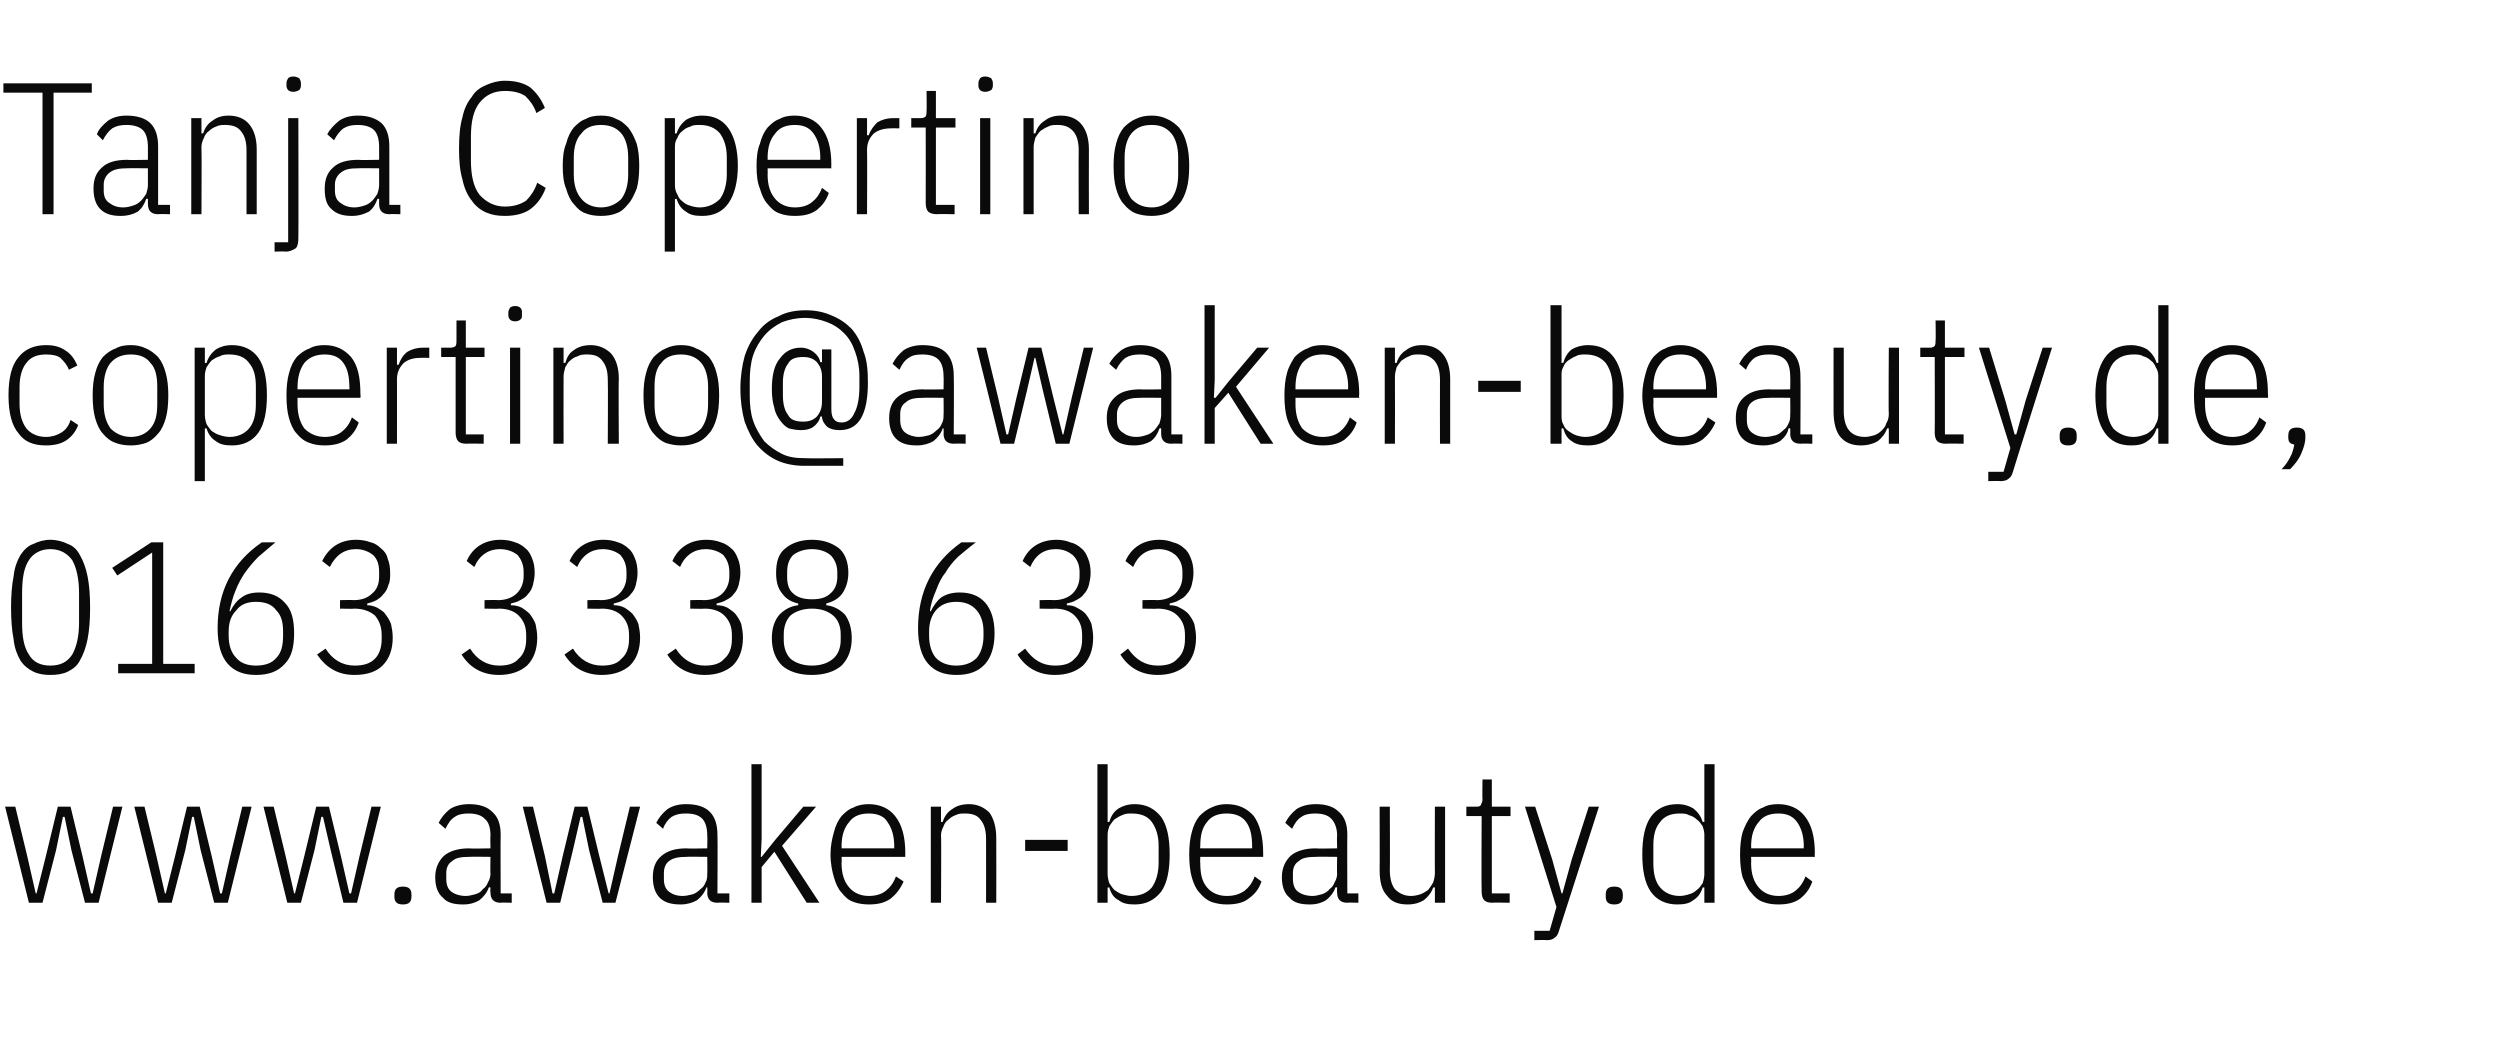 <?xml version="1.0" standalone="no"?><!DOCTYPE svg PUBLIC "-//W3C//DTD SVG 1.1//EN" "http://www.w3.org/Graphics/SVG/1.1/DTD/svg11.dtd"><svg xmlns="http://www.w3.org/2000/svg" version="1.1" width="294.1px" height="123.8px" viewBox="0 -8 294.1 123.8" style="top:-8px">  <desc>Tanja Copertino copertino@awaken beauty.de, 0163 3338 633 www.awaken beauty.de</desc>  <defs/>  <g id="Polygon330201">    <path d="M 0.6 86.9 L 1.8 86.9 L 3.2 92.7 L 4.2 97.1 L 4.3 97.1 L 5.4 92.7 L 6.8 86.9 L 8.3 86.9 L 9.7 92.7 L 10.7 97.1 L 10.9 97.1 L 11.9 92.7 L 13.3 86.9 L 14.4 86.9 L 11.6 98.2 L 10 98.2 L 8.4 92 L 7.6 88.1 L 7.4 88.1 L 6.6 92 L 5 98.2 L 3.4 98.2 L 0.6 86.9 Z M 15.8 86.9 L 17 86.9 L 18.4 92.7 L 19.4 97.1 L 19.5 97.1 L 20.6 92.7 L 22 86.9 L 23.5 86.9 L 24.9 92.7 L 25.9 97.1 L 26.1 97.1 L 27.1 92.7 L 28.5 86.9 L 29.6 86.9 L 26.8 98.2 L 25.2 98.2 L 23.6 92 L 22.8 88.1 L 22.6 88.1 L 21.8 92 L 20.2 98.2 L 18.6 98.2 L 15.8 86.9 Z M 31 86.9 L 32.2 86.9 L 33.6 92.7 L 34.6 97.1 L 34.7 97.1 L 35.8 92.7 L 37.2 86.9 L 38.7 86.9 L 40.1 92.7 L 41.1 97.1 L 41.3 97.1 L 42.3 92.7 L 43.7 86.9 L 44.8 86.9 L 42 98.2 L 40.4 98.2 L 38.9 92 L 38 88.1 L 37.8 88.1 L 37 92 L 35.4 98.2 L 33.8 98.2 L 31 86.9 Z M 48.4 97.5 C 48.4 98.1 48.1 98.4 47.4 98.4 C 46.7 98.4 46.4 98.1 46.4 97.5 C 46.4 97.5 46.4 97.2 46.4 97.2 C 46.4 96.6 46.7 96.3 47.4 96.3 C 48.1 96.3 48.4 96.6 48.4 97.2 C 48.42 97.19 48.4 97.5 48.4 97.5 C 48.4 97.5 48.42 97.48 48.4 97.5 Z M 58.9 98.2 C 58.1 98.2 57.7 97.8 57.7 97 C 57.66 96.97 57.7 96.4 57.7 96.4 C 57.7 96.4 57.49 96.36 57.5 96.4 C 57.3 97 56.9 97.5 56.4 97.9 C 55.9 98.2 55.3 98.4 54.5 98.4 C 53.4 98.4 52.6 98.2 52.1 97.6 C 51.5 97.1 51.2 96.3 51.2 95.2 C 51.2 94.1 51.6 93.3 52.2 92.7 C 52.9 92.1 53.9 91.8 55.2 91.8 C 55.22 91.85 57.7 91.8 57.7 91.8 C 57.7 91.8 57.66 90.35 57.7 90.3 C 57.7 89.4 57.5 88.7 57 88.3 C 56.6 87.9 56 87.7 55.1 87.7 C 54.5 87.7 53.9 87.8 53.5 88.1 C 53 88.4 52.7 88.9 52.4 89.5 C 52.4 89.5 51.6 88.8 51.6 88.8 C 51.9 88.2 52.3 87.7 52.9 87.2 C 53.5 86.8 54.3 86.6 55.2 86.6 C 56.4 86.6 57.3 86.9 57.9 87.5 C 58.6 88.1 58.9 89 58.9 90.2 C 58.87 90.24 58.9 97.1 58.9 97.1 L 60.2 97.1 L 60.2 98.2 C 60.2 98.2 58.87 98.16 58.9 98.2 Z M 54.8 97.4 C 55.2 97.4 55.5 97.3 55.9 97.2 C 56.3 97.1 56.6 96.9 56.8 96.6 C 57.1 96.4 57.3 96.1 57.4 95.8 C 57.6 95.5 57.7 95.1 57.7 94.8 C 57.66 94.76 57.7 92.8 57.7 92.8 C 57.7 92.8 55.2 92.77 55.2 92.8 C 54.3 92.8 53.6 92.9 53.2 93.3 C 52.7 93.6 52.5 94.1 52.5 94.7 C 52.5 94.7 52.5 95.4 52.5 95.4 C 52.5 96.1 52.7 96.6 53.1 96.9 C 53.5 97.2 54.1 97.4 54.8 97.4 Z M 61.5 86.9 L 62.7 86.9 L 64.1 92.7 L 65 97.1 L 65.2 97.1 L 66.2 92.7 L 67.6 86.9 L 69.1 86.9 L 70.5 92.7 L 71.6 97.1 L 71.7 97.1 L 72.7 92.7 L 74.1 86.9 L 75.3 86.9 L 72.4 98.2 L 70.9 98.2 L 69.3 92 L 68.5 88.1 L 68.3 88.1 L 67.4 92 L 65.9 98.2 L 64.3 98.2 L 61.5 86.9 Z M 84.4 98.2 C 83.6 98.2 83.2 97.8 83.2 97 C 83.23 96.97 83.2 96.4 83.2 96.4 C 83.2 96.4 83.05 96.36 83.1 96.4 C 82.9 97 82.5 97.5 82 97.9 C 81.5 98.2 80.8 98.4 80.1 98.4 C 79 98.4 78.2 98.2 77.6 97.6 C 77.1 97.1 76.8 96.3 76.8 95.2 C 76.8 94.1 77.1 93.3 77.8 92.7 C 78.5 92.1 79.4 91.8 80.8 91.8 C 80.78 91.85 83.2 91.8 83.2 91.8 C 83.2 91.8 83.23 90.35 83.2 90.3 C 83.2 89.4 83 88.7 82.6 88.3 C 82.2 87.9 81.6 87.7 80.7 87.7 C 80 87.7 79.5 87.8 79 88.1 C 78.6 88.4 78.2 88.9 78 89.5 C 78 89.5 77.2 88.8 77.2 88.8 C 77.5 88.2 77.9 87.7 78.5 87.2 C 79.1 86.8 79.8 86.6 80.7 86.6 C 82 86.6 82.9 86.9 83.5 87.5 C 84.1 88.1 84.4 89 84.4 90.2 C 84.44 90.24 84.4 97.1 84.4 97.1 L 85.8 97.1 L 85.8 98.2 C 85.8 98.2 84.44 98.16 84.4 98.2 Z M 80.3 97.4 C 80.7 97.4 81.1 97.3 81.5 97.2 C 81.8 97.1 82.1 96.9 82.4 96.6 C 82.7 96.4 82.9 96.1 83 95.8 C 83.2 95.5 83.2 95.1 83.2 94.8 C 83.23 94.76 83.2 92.8 83.2 92.8 C 83.2 92.8 80.76 92.77 80.8 92.8 C 79.9 92.8 79.2 92.9 78.7 93.3 C 78.3 93.6 78.1 94.1 78.1 94.7 C 78.1 94.7 78.1 95.4 78.1 95.4 C 78.1 96.1 78.3 96.6 78.7 96.9 C 79.1 97.2 79.6 97.4 80.3 97.4 Z M 88.4 81.9 L 89.6 81.9 L 89.6 90.7 L 89.5 92.8 L 89.6 92.8 L 91.2 90.8 L 94.5 86.9 L 96 86.9 L 92 91.5 L 96.4 98.2 L 94.9 98.2 L 91.1 92.2 L 89.6 94 L 89.6 98.2 L 88.4 98.2 L 88.4 81.9 Z M 102.2 98.4 C 101.6 98.4 100.9 98.3 100.4 98.1 C 99.8 97.9 99.4 97.5 99 97 C 98.6 96.6 98.3 95.9 98.1 95.2 C 97.9 94.5 97.7 93.6 97.7 92.5 C 97.7 91.5 97.9 90.6 98.1 89.9 C 98.3 89.1 98.6 88.5 99 88 C 99.4 87.6 99.8 87.2 100.4 87 C 100.9 86.7 101.6 86.6 102.2 86.6 C 103.5 86.6 104.6 87.1 105.3 88 C 106.1 89 106.5 90.4 106.5 92.4 C 106.48 92.44 106.5 92.8 106.5 92.8 L 99 92.8 C 99 92.8 99.04 93.54 99 93.5 C 99 94.8 99.3 95.7 99.9 96.4 C 100.4 97 101.2 97.4 102.2 97.4 C 103 97.4 103.7 97.2 104.2 96.8 C 104.7 96.4 105.1 95.9 105.4 95.1 C 105.4 95.1 106.3 95.7 106.3 95.7 C 105.9 96.6 105.4 97.2 104.8 97.7 C 104.1 98.2 103.3 98.4 102.2 98.4 Z M 102.2 87.7 C 101.2 87.7 100.4 88 99.9 88.7 C 99.3 89.4 99 90.3 99 91.6 C 99.04 91.56 99 91.8 99 91.8 L 105.2 91.8 C 105.2 91.8 105.18 91.56 105.2 91.6 C 105.2 90.3 104.9 89.4 104.4 88.7 C 104 88 103.2 87.7 102.2 87.7 Z M 109.5 98.2 L 109.5 86.9 L 110.7 86.9 L 110.7 88.7 C 110.7 88.7 110.92 88.66 110.9 88.7 C 111.1 88 111.5 87.5 112 87.2 C 112.5 86.8 113.2 86.6 114 86.6 C 115 86.6 115.8 87 116.4 87.6 C 116.9 88.3 117.2 89.3 117.2 90.6 C 117.22 90.64 117.2 98.2 117.2 98.2 L 116 98.2 C 116 98.2 116.01 90.69 116 90.7 C 116 89.7 115.8 89 115.4 88.5 C 115 87.9 114.4 87.7 113.5 87.7 C 113.1 87.7 112.8 87.7 112.4 87.9 C 112.1 88 111.8 88.2 111.6 88.4 C 111.3 88.6 111.1 88.9 111 89.2 C 110.8 89.6 110.7 89.9 110.7 90.3 C 110.75 90.33 110.7 98.2 110.7 98.2 L 109.5 98.2 Z M 120.6 92.1 L 120.6 90.8 L 125.6 90.8 L 125.6 92.1 L 120.6 92.1 Z M 129.1 81.9 L 130.3 81.9 L 130.3 88.7 C 130.3 88.7 130.48 88.66 130.5 88.7 C 130.7 88 131 87.5 131.6 87.1 C 132.1 86.8 132.7 86.6 133.5 86.6 C 134.8 86.6 135.8 87.1 136.6 88.1 C 137.3 89.1 137.6 90.6 137.6 92.5 C 137.6 94.4 137.3 95.9 136.6 96.9 C 135.8 97.9 134.8 98.4 133.5 98.4 C 132.7 98.4 132.1 98.3 131.6 97.9 C 131 97.6 130.7 97.1 130.5 96.4 C 130.48 96.4 130.3 96.4 130.3 96.4 L 130.3 98.2 L 129.1 98.2 L 129.1 81.9 Z M 133.1 97.4 C 134.2 97.4 135 97 135.5 96.4 C 136 95.7 136.3 94.7 136.3 93.5 C 136.3 93.5 136.3 91.5 136.3 91.5 C 136.3 90.3 136 89.4 135.5 88.7 C 135 88 134.2 87.7 133.1 87.7 C 132.7 87.7 132.4 87.7 132 87.9 C 131.7 88 131.4 88.2 131.1 88.4 C 130.9 88.6 130.7 88.9 130.5 89.2 C 130.4 89.5 130.3 89.8 130.3 90.2 C 130.3 90.2 130.3 94.8 130.3 94.8 C 130.3 95.2 130.4 95.6 130.5 95.9 C 130.7 96.2 130.9 96.5 131.1 96.7 C 131.4 96.9 131.7 97.1 132 97.2 C 132.4 97.3 132.7 97.4 133.1 97.4 Z M 144.3 98.4 C 143.7 98.4 143.1 98.3 142.5 98.1 C 142 97.9 141.5 97.5 141.1 97 C 140.7 96.6 140.4 95.9 140.2 95.2 C 140 94.5 139.9 93.6 139.9 92.5 C 139.9 91.5 140 90.6 140.2 89.9 C 140.4 89.1 140.7 88.5 141.1 88 C 141.5 87.6 142 87.2 142.5 87 C 143.1 86.7 143.7 86.6 144.3 86.6 C 145.7 86.6 146.7 87.1 147.5 88 C 148.2 89 148.6 90.4 148.6 92.4 C 148.61 92.44 148.6 92.8 148.6 92.8 L 141.2 92.8 C 141.2 92.8 141.17 93.54 141.2 93.5 C 141.2 94.8 141.4 95.7 142 96.4 C 142.5 97 143.3 97.4 144.3 97.4 C 145.2 97.4 145.8 97.2 146.4 96.8 C 146.9 96.4 147.3 95.9 147.6 95.1 C 147.6 95.1 148.4 95.7 148.4 95.7 C 148.1 96.6 147.6 97.2 146.9 97.7 C 146.3 98.2 145.4 98.4 144.3 98.4 Z M 144.3 87.7 C 143.3 87.7 142.5 88 142 88.7 C 141.4 89.4 141.2 90.3 141.2 91.6 C 141.17 91.56 141.2 91.8 141.2 91.8 L 147.3 91.8 C 147.3 91.8 147.31 91.56 147.3 91.6 C 147.3 90.3 147.1 89.4 146.6 88.7 C 146.1 88 145.3 87.7 144.3 87.7 Z M 158.5 98.2 C 157.7 98.2 157.3 97.8 157.3 97 C 157.26 96.97 157.3 96.4 157.3 96.4 C 157.3 96.4 157.08 96.36 157.1 96.4 C 156.9 97 156.5 97.5 156 97.9 C 155.5 98.2 154.9 98.4 154.1 98.4 C 153 98.4 152.2 98.2 151.7 97.6 C 151.1 97.1 150.8 96.3 150.8 95.2 C 150.8 94.1 151.2 93.3 151.8 92.7 C 152.5 92.1 153.5 91.8 154.8 91.8 C 154.81 91.85 157.3 91.8 157.3 91.8 C 157.3 91.8 157.26 90.35 157.3 90.3 C 157.3 89.4 157 88.7 156.6 88.3 C 156.2 87.9 155.6 87.7 154.7 87.7 C 154.1 87.7 153.5 87.8 153.1 88.1 C 152.6 88.4 152.3 88.9 152 89.5 C 152 89.5 151.2 88.8 151.2 88.8 C 151.5 88.2 151.9 87.7 152.5 87.2 C 153.1 86.8 153.9 86.6 154.8 86.6 C 156 86.6 156.9 86.9 157.5 87.5 C 158.2 88.1 158.5 89 158.5 90.2 C 158.47 90.24 158.5 97.1 158.5 97.1 L 159.8 97.1 L 159.8 98.2 C 159.8 98.2 158.47 98.16 158.5 98.2 Z M 154.4 97.4 C 154.8 97.4 155.1 97.3 155.5 97.2 C 155.8 97.1 156.2 96.9 156.4 96.6 C 156.7 96.4 156.9 96.1 157 95.8 C 157.2 95.5 157.3 95.1 157.3 94.8 C 157.26 94.76 157.3 92.8 157.3 92.8 C 157.3 92.8 154.79 92.77 154.8 92.8 C 153.9 92.8 153.2 92.9 152.8 93.3 C 152.3 93.6 152.1 94.1 152.1 94.7 C 152.1 94.7 152.1 95.4 152.1 95.4 C 152.1 96.1 152.3 96.6 152.7 96.9 C 153.1 97.2 153.7 97.4 154.4 97.4 Z M 168.8 96.4 C 168.8 96.4 168.61 96.4 168.6 96.4 C 168.4 97 168 97.5 167.5 97.9 C 167 98.2 166.4 98.4 165.6 98.4 C 164.5 98.4 163.7 98.1 163.2 97.4 C 162.6 96.8 162.3 95.8 162.3 94.4 C 162.32 94.42 162.3 86.9 162.3 86.9 L 163.5 86.9 C 163.5 86.9 163.53 94.37 163.5 94.4 C 163.5 95.3 163.7 96.1 164.1 96.6 C 164.6 97.1 165.2 97.4 166 97.4 C 166.4 97.4 166.8 97.3 167.1 97.2 C 167.4 97.1 167.7 96.9 168 96.7 C 168.2 96.4 168.4 96.2 168.6 95.8 C 168.7 95.5 168.8 95.1 168.8 94.7 C 168.78 94.72 168.8 86.9 168.8 86.9 L 170 86.9 L 170 98.2 L 168.8 98.2 L 168.8 96.4 Z M 175.6 98.2 C 175.1 98.2 174.8 98.1 174.6 97.9 C 174.4 97.7 174.3 97.3 174.3 96.9 C 174.26 96.88 174.3 88 174.3 88 L 172.5 88 L 172.5 86.9 C 172.5 86.9 173.69 86.9 173.7 86.9 C 174 86.9 174.2 86.8 174.2 86.7 C 174.3 86.5 174.4 86.3 174.4 86.1 C 174.37 86.06 174.4 83.7 174.4 83.7 L 175.5 83.7 L 175.5 86.9 L 177.7 86.9 L 177.7 88 L 175.5 88 L 175.5 97.1 L 177.6 97.1 L 177.6 98.2 C 177.6 98.2 175.56 98.16 175.6 98.2 Z M 186.9 86.9 L 188.1 86.9 C 188.1 86.9 183.41 101.48 183.4 101.5 C 183.3 101.9 183.1 102.2 182.9 102.3 C 182.7 102.5 182.4 102.6 182 102.6 C 181.96 102.56 180.5 102.6 180.5 102.6 L 180.5 101.5 L 182.3 101.5 L 183.1 98.7 L 179.4 86.9 L 180.6 86.9 L 182.6 93.1 L 183.7 97.1 L 183.8 97.1 L 184.9 93.1 L 186.9 86.9 Z M 190.9 97.5 C 190.9 98.1 190.6 98.4 189.9 98.4 C 189.2 98.4 188.9 98.1 188.9 97.5 C 188.9 97.5 188.9 97.2 188.9 97.2 C 188.9 96.6 189.2 96.3 189.9 96.3 C 190.6 96.3 190.9 96.6 190.9 97.2 C 190.94 97.19 190.9 97.5 190.9 97.5 C 190.9 97.5 190.94 97.48 190.9 97.5 Z M 200.5 96.4 C 200.5 96.4 200.29 96.4 200.3 96.4 C 200.1 97.1 199.7 97.6 199.2 97.9 C 198.7 98.3 198.1 98.4 197.3 98.4 C 196 98.4 194.9 97.9 194.2 96.9 C 193.5 95.9 193.2 94.4 193.2 92.5 C 193.2 90.6 193.5 89.1 194.2 88.1 C 194.9 87.1 196 86.6 197.3 86.6 C 198.1 86.6 198.7 86.8 199.2 87.1 C 199.7 87.5 200.1 88 200.3 88.7 C 200.29 88.66 200.5 88.7 200.5 88.7 L 200.5 81.9 L 201.7 81.9 L 201.7 98.2 L 200.5 98.2 L 200.5 96.4 Z M 197.6 97.4 C 198 97.4 198.4 97.3 198.7 97.2 C 199.1 97.1 199.4 96.9 199.6 96.7 C 199.9 96.5 200.1 96.2 200.3 95.9 C 200.4 95.6 200.5 95.2 200.5 94.8 C 200.5 94.8 200.5 90.2 200.5 90.2 C 200.5 89.8 200.4 89.5 200.3 89.2 C 200.1 88.9 199.9 88.6 199.6 88.4 C 199.4 88.2 199.1 88 198.7 87.9 C 198.4 87.7 198 87.7 197.6 87.7 C 196.6 87.7 195.8 88 195.3 88.7 C 194.7 89.4 194.5 90.3 194.5 91.5 C 194.5 91.5 194.5 93.5 194.5 93.5 C 194.5 94.7 194.7 95.7 195.3 96.4 C 195.8 97 196.6 97.4 197.6 97.4 Z M 209.2 98.4 C 208.5 98.4 207.9 98.3 207.4 98.1 C 206.8 97.9 206.4 97.5 206 97 C 205.6 96.6 205.3 95.9 205 95.2 C 204.8 94.5 204.7 93.6 204.7 92.5 C 204.7 91.5 204.8 90.6 205 89.9 C 205.3 89.1 205.6 88.5 206 88 C 206.4 87.6 206.8 87.2 207.4 87 C 207.9 86.7 208.5 86.6 209.2 86.6 C 210.5 86.6 211.6 87.1 212.3 88 C 213.1 89 213.5 90.4 213.5 92.4 C 213.46 92.44 213.5 92.8 213.5 92.8 L 206 92.8 C 206 92.8 206.03 93.54 206 93.5 C 206 94.8 206.3 95.7 206.9 96.4 C 207.4 97 208.2 97.4 209.2 97.4 C 210 97.4 210.7 97.2 211.2 96.8 C 211.7 96.4 212.1 95.9 212.4 95.1 C 212.4 95.1 213.2 95.7 213.2 95.7 C 212.9 96.6 212.4 97.2 211.8 97.7 C 211.1 98.2 210.3 98.4 209.2 98.4 Z M 209.2 87.7 C 208.2 87.7 207.4 88 206.9 88.7 C 206.3 89.4 206 90.3 206 91.6 C 206.03 91.56 206 91.8 206 91.8 L 212.2 91.8 C 212.2 91.8 212.17 91.56 212.2 91.6 C 212.2 90.3 211.9 89.4 211.4 88.7 C 210.9 88 210.2 87.7 209.2 87.7 Z " stroke="none" fill="#0a0a0a"/>  </g>  <g id="Polygon330200">    <path d="M 5.9 71.4 C 5.2 71.4 4.5 71.3 3.9 71 C 3.3 70.7 2.8 70.3 2.4 69.7 C 2 69 1.7 68.2 1.6 67.2 C 1.4 66.2 1.3 64.9 1.3 63.5 C 1.3 62 1.4 60.8 1.6 59.8 C 1.7 58.8 2 58 2.4 57.3 C 2.8 56.7 3.3 56.2 3.9 56 C 4.5 55.7 5.2 55.5 5.9 55.5 C 6.7 55.5 7.4 55.7 8 56 C 8.6 56.2 9.1 56.7 9.4 57.3 C 9.8 58 10.1 58.8 10.3 59.8 C 10.5 60.8 10.6 62 10.6 63.5 C 10.6 64.9 10.5 66.2 10.3 67.2 C 10.1 68.2 9.8 69 9.4 69.7 C 9.1 70.3 8.6 70.7 8 71 C 7.4 71.3 6.7 71.4 5.9 71.4 Z M 5.9 70.3 C 7.1 70.3 7.9 69.9 8.5 69 C 9 68.1 9.3 66.9 9.3 65.2 C 9.3 65.2 9.3 61.8 9.3 61.8 C 9.3 60.1 9 58.8 8.5 57.9 C 7.9 57.1 7.1 56.6 5.9 56.6 C 4.8 56.6 3.9 57.1 3.4 57.9 C 2.8 58.8 2.6 60.1 2.6 61.8 C 2.6 61.8 2.6 65.2 2.6 65.2 C 2.6 66.9 2.8 68.1 3.4 69 C 3.9 69.9 4.8 70.3 5.9 70.3 Z M 13.9 71.2 L 13.9 70.1 L 17.9 70.1 L 17.9 57 L 13.8 59.7 L 13.2 58.8 L 17.8 55.8 L 19.2 55.8 L 19.2 70.1 L 22.9 70.1 L 22.9 71.2 L 13.9 71.2 Z M 30.1 71.4 C 28.7 71.4 27.6 71 26.8 70.1 C 26 69.2 25.6 67.8 25.6 65.9 C 25.6 61.6 27.3 58.2 30.8 55.8 C 30.8 55.8 32.4 55.8 32.4 55.8 C 31.7 56.4 31 57 30.4 57.5 C 29.8 58.1 29.3 58.7 28.8 59.4 C 28.4 60 28 60.7 27.7 61.5 C 27.4 62.2 27.2 63 27 63.9 C 27 63.9 27.1 63.9 27.1 63.9 C 27.4 63.3 27.8 62.7 28.4 62.3 C 28.9 61.9 29.6 61.7 30.5 61.7 C 31.8 61.7 32.8 62.1 33.5 62.9 C 34.3 63.7 34.6 64.9 34.6 66.5 C 34.6 68.1 34.3 69.3 33.5 70.1 C 32.7 71 31.6 71.4 30.1 71.4 Z M 30.1 70.3 C 31.2 70.3 32 70 32.5 69.4 C 33.1 68.8 33.3 67.9 33.3 66.8 C 33.3 66.8 33.3 66.3 33.3 66.3 C 33.3 65.2 33.1 64.4 32.5 63.8 C 32 63.1 31.2 62.8 30.1 62.8 C 29.1 62.8 28.3 63.1 27.8 63.8 C 27.2 64.4 26.9 65.2 26.9 66.3 C 26.9 66.3 26.9 66.8 26.9 66.8 C 26.9 67.9 27.2 68.8 27.8 69.4 C 28.3 70 29.1 70.3 30.1 70.3 Z M 41.6 62.6 C 42.6 62.6 43.3 62.3 43.8 61.8 C 44.4 61.3 44.6 60.6 44.6 59.8 C 44.6 59.8 44.6 59.3 44.6 59.3 C 44.6 58.4 44.4 57.8 43.9 57.3 C 43.4 56.9 42.7 56.6 41.9 56.6 C 40.5 56.6 39.5 57.3 38.8 58.7 C 38.8 58.7 37.9 58 37.9 58 C 38.7 56.4 40 55.5 41.9 55.5 C 42.5 55.5 43.1 55.6 43.6 55.8 C 44.1 55.9 44.5 56.2 44.8 56.5 C 45.2 56.8 45.5 57.2 45.6 57.7 C 45.8 58.2 45.9 58.7 45.9 59.4 C 45.9 59.9 45.9 60.4 45.7 60.8 C 45.6 61.2 45.4 61.6 45.1 61.9 C 44.9 62.2 44.6 62.4 44.3 62.6 C 43.9 62.8 43.6 62.9 43.2 63 C 43.2 63 43.2 63.2 43.2 63.2 C 43.6 63.2 44 63.3 44.4 63.5 C 44.7 63.7 45.1 63.9 45.3 64.2 C 45.6 64.6 45.8 64.9 46 65.4 C 46.1 65.9 46.2 66.4 46.2 67 C 46.2 68.4 45.8 69.5 45 70.3 C 44.3 71 43.2 71.4 41.7 71.4 C 39.8 71.4 38.4 70.6 37.3 69 C 37.3 69 38.3 68.3 38.3 68.3 C 39.1 69.6 40.3 70.3 41.7 70.3 C 42.7 70.3 43.5 70.1 44.1 69.5 C 44.6 69 44.9 68.2 44.9 67.2 C 44.9 67.2 44.9 66.7 44.9 66.7 C 44.9 65.7 44.6 65 44.1 64.4 C 43.5 63.9 42.7 63.6 41.7 63.6 C 41.71 63.64 40 63.6 40 63.6 L 40 62.6 C 40 62.6 41.6 62.56 41.6 62.6 Z M 58.6 62.6 C 59.5 62.6 60.3 62.3 60.8 61.8 C 61.3 61.3 61.6 60.6 61.6 59.8 C 61.6 59.8 61.6 59.3 61.6 59.3 C 61.6 58.4 61.3 57.8 60.9 57.3 C 60.4 56.9 59.7 56.6 58.8 56.6 C 57.5 56.6 56.4 57.3 55.8 58.7 C 55.8 58.7 54.9 58 54.9 58 C 55.6 56.4 57 55.5 58.9 55.5 C 59.5 55.5 60.1 55.6 60.6 55.8 C 61 55.9 61.5 56.2 61.8 56.5 C 62.2 56.8 62.4 57.2 62.6 57.7 C 62.8 58.2 62.9 58.7 62.9 59.4 C 62.9 59.9 62.8 60.4 62.7 60.8 C 62.6 61.2 62.4 61.6 62.1 61.9 C 61.9 62.2 61.6 62.4 61.2 62.6 C 60.9 62.8 60.5 62.9 60.1 63 C 60.1 63 60.1 63.2 60.1 63.2 C 60.6 63.2 61 63.3 61.4 63.5 C 61.7 63.7 62 63.9 62.3 64.2 C 62.6 64.6 62.8 64.9 63 65.4 C 63.1 65.9 63.2 66.4 63.2 67 C 63.2 68.4 62.8 69.5 62 70.3 C 61.2 71 60.1 71.4 58.7 71.4 C 56.8 71.4 55.3 70.6 54.3 69 C 54.3 69 55.3 68.3 55.3 68.3 C 56.1 69.6 57.3 70.3 58.7 70.3 C 59.7 70.3 60.5 70.1 61 69.5 C 61.6 69 61.9 68.2 61.9 67.2 C 61.9 67.2 61.9 66.7 61.9 66.7 C 61.9 65.7 61.6 65 61 64.4 C 60.5 63.9 59.7 63.6 58.7 63.6 C 58.7 63.64 57 63.6 57 63.6 L 57 62.6 C 57 62.6 58.59 62.56 58.6 62.6 Z M 70.7 62.6 C 71.6 62.6 72.4 62.3 72.9 61.8 C 73.4 61.3 73.7 60.6 73.7 59.8 C 73.7 59.8 73.7 59.3 73.7 59.3 C 73.7 58.4 73.4 57.8 73 57.3 C 72.5 56.9 71.8 56.6 70.9 56.6 C 69.6 56.6 68.5 57.3 67.9 58.7 C 67.9 58.7 67 58 67 58 C 67.7 56.4 69.1 55.5 71 55.5 C 71.6 55.5 72.2 55.6 72.7 55.8 C 73.1 55.9 73.6 56.2 73.9 56.5 C 74.3 56.8 74.5 57.2 74.7 57.7 C 74.9 58.2 75 58.7 75 59.4 C 75 59.9 74.9 60.4 74.8 60.8 C 74.7 61.2 74.5 61.6 74.2 61.9 C 74 62.2 73.7 62.4 73.3 62.6 C 73 62.8 72.6 62.9 72.2 63 C 72.2 63 72.2 63.2 72.2 63.2 C 72.7 63.2 73.1 63.3 73.5 63.5 C 73.8 63.7 74.1 63.9 74.4 64.2 C 74.7 64.6 74.9 64.9 75.1 65.4 C 75.2 65.9 75.3 66.4 75.3 67 C 75.3 68.4 74.9 69.5 74.1 70.3 C 73.3 71 72.2 71.4 70.8 71.4 C 68.9 71.4 67.4 70.6 66.4 69 C 66.4 69 67.4 68.3 67.4 68.3 C 68.2 69.6 69.4 70.3 70.8 70.3 C 71.8 70.3 72.6 70.1 73.1 69.5 C 73.7 69 74 68.2 74 67.2 C 74 67.2 74 66.7 74 66.7 C 74 65.7 73.7 65 73.1 64.4 C 72.6 63.9 71.8 63.6 70.8 63.6 C 70.8 63.64 69.1 63.6 69.1 63.6 L 69.1 62.6 C 69.1 62.6 70.69 62.56 70.7 62.6 Z M 82.8 62.6 C 83.7 62.6 84.5 62.3 85 61.8 C 85.5 61.3 85.8 60.6 85.8 59.8 C 85.8 59.8 85.8 59.3 85.8 59.3 C 85.8 58.4 85.5 57.8 85.1 57.3 C 84.6 56.9 83.9 56.6 83 56.6 C 81.7 56.6 80.6 57.3 80 58.7 C 80 58.7 79.1 58 79.1 58 C 79.8 56.4 81.2 55.5 83.1 55.5 C 83.7 55.5 84.3 55.6 84.8 55.8 C 85.2 55.9 85.7 56.2 86 56.5 C 86.4 56.8 86.6 57.2 86.8 57.7 C 87 58.2 87.1 58.7 87.1 59.4 C 87.1 59.9 87 60.4 86.9 60.8 C 86.8 61.2 86.6 61.6 86.3 61.9 C 86.1 62.2 85.8 62.4 85.4 62.6 C 85.1 62.8 84.7 62.9 84.3 63 C 84.3 63 84.3 63.2 84.3 63.2 C 84.8 63.2 85.2 63.3 85.6 63.5 C 85.9 63.7 86.2 63.9 86.5 64.2 C 86.8 64.6 87 64.9 87.2 65.4 C 87.3 65.9 87.4 66.4 87.4 67 C 87.4 68.4 87 69.5 86.2 70.3 C 85.4 71 84.3 71.4 82.9 71.4 C 81 71.4 79.5 70.6 78.5 69 C 78.5 69 79.5 68.3 79.5 68.3 C 80.3 69.6 81.5 70.3 82.9 70.3 C 83.9 70.3 84.7 70.1 85.2 69.5 C 85.8 69 86.1 68.2 86.1 67.2 C 86.1 67.2 86.1 66.7 86.1 66.7 C 86.1 65.7 85.8 65 85.2 64.4 C 84.7 63.9 83.9 63.6 82.9 63.6 C 82.89 63.64 81.2 63.6 81.2 63.6 L 81.2 62.6 C 81.2 62.6 82.78 62.56 82.8 62.6 Z M 95.5 71.4 C 94 71.4 92.8 71 92 70.3 C 91.2 69.5 90.8 68.4 90.8 67.1 C 90.8 65.9 91.1 65 91.7 64.3 C 92.3 63.7 93 63.3 93.9 63.2 C 93.9 63.2 93.9 63 93.9 63 C 93.1 62.8 92.5 62.5 92 61.8 C 91.5 61.2 91.3 60.4 91.3 59.4 C 91.3 58.1 91.6 57.1 92.4 56.5 C 93.1 55.9 94.2 55.5 95.5 55.5 C 96.9 55.5 97.9 55.9 98.7 56.5 C 99.4 57.1 99.8 58.1 99.8 59.4 C 99.8 60.4 99.5 61.2 99.1 61.8 C 98.6 62.5 97.9 62.8 97.2 63 C 97.2 63 97.2 63.2 97.2 63.2 C 98.1 63.3 98.8 63.7 99.4 64.3 C 99.9 65 100.2 65.9 100.2 67.1 C 100.2 68.4 99.8 69.5 99 70.3 C 98.2 71 97 71.4 95.5 71.4 Z M 95.5 70.3 C 96.6 70.3 97.4 70 98 69.5 C 98.6 69 98.9 68.2 98.9 67.3 C 98.9 67.3 98.9 66.6 98.9 66.6 C 98.9 65.7 98.6 64.9 98 64.4 C 97.4 63.9 96.6 63.6 95.5 63.6 C 94.5 63.6 93.6 63.9 93 64.4 C 92.5 64.9 92.2 65.7 92.2 66.6 C 92.2 66.6 92.2 67.3 92.2 67.3 C 92.2 68.2 92.5 69 93 69.5 C 93.6 70 94.5 70.3 95.5 70.3 Z M 95.5 62.5 C 96.5 62.5 97.2 62.3 97.7 61.8 C 98.2 61.4 98.5 60.7 98.5 59.9 C 98.5 59.9 98.5 59.3 98.5 59.3 C 98.5 58.5 98.2 57.8 97.7 57.3 C 97.2 56.9 96.5 56.6 95.5 56.6 C 94.6 56.6 93.8 56.9 93.3 57.3 C 92.8 57.8 92.6 58.5 92.6 59.3 C 92.6 59.3 92.6 59.9 92.6 59.9 C 92.6 60.7 92.8 61.4 93.3 61.8 C 93.8 62.3 94.6 62.5 95.5 62.5 Z M 112.5 71.4 C 111.1 71.4 110 71 109.2 70.1 C 108.4 69.2 108 67.8 108 65.9 C 108 61.6 109.7 58.2 113.1 55.8 C 113.1 55.8 114.8 55.8 114.8 55.8 C 114 56.4 113.3 57 112.7 57.5 C 112.1 58.1 111.6 58.7 111.2 59.4 C 110.7 60 110.4 60.7 110.1 61.5 C 109.8 62.2 109.5 63 109.4 63.9 C 109.4 63.9 109.5 63.9 109.5 63.9 C 109.8 63.3 110.2 62.7 110.7 62.3 C 111.3 61.9 112 61.7 112.9 61.7 C 114.2 61.7 115.2 62.1 115.9 62.9 C 116.6 63.7 117 64.9 117 66.5 C 117 68.1 116.6 69.3 115.9 70.1 C 115.1 71 114 71.4 112.5 71.4 Z M 112.5 70.3 C 113.5 70.3 114.3 70 114.9 69.4 C 115.4 68.8 115.7 67.9 115.7 66.8 C 115.7 66.8 115.7 66.3 115.7 66.3 C 115.7 65.2 115.4 64.4 114.9 63.8 C 114.3 63.1 113.5 62.8 112.5 62.8 C 111.5 62.8 110.7 63.1 110.1 63.8 C 109.6 64.4 109.3 65.2 109.3 66.3 C 109.3 66.3 109.3 66.8 109.3 66.8 C 109.3 67.9 109.6 68.8 110.1 69.4 C 110.7 70 111.5 70.3 112.5 70.3 Z M 124 62.6 C 124.9 62.6 125.7 62.3 126.2 61.8 C 126.7 61.3 127 60.6 127 59.8 C 127 59.8 127 59.3 127 59.3 C 127 58.4 126.7 57.8 126.2 57.3 C 125.7 56.9 125.1 56.6 124.2 56.6 C 122.8 56.6 121.8 57.3 121.2 58.7 C 121.2 58.7 120.3 58 120.3 58 C 121 56.4 122.4 55.5 124.3 55.5 C 124.9 55.5 125.4 55.6 125.9 55.8 C 126.4 55.9 126.9 56.2 127.2 56.5 C 127.6 56.8 127.8 57.2 128 57.7 C 128.2 58.2 128.3 58.7 128.3 59.4 C 128.3 59.9 128.2 60.4 128.1 60.8 C 128 61.2 127.8 61.6 127.5 61.9 C 127.3 62.2 127 62.4 126.6 62.6 C 126.3 62.8 125.9 62.9 125.5 63 C 125.5 63 125.5 63.2 125.5 63.2 C 126 63.2 126.4 63.3 126.7 63.5 C 127.1 63.7 127.4 63.9 127.7 64.2 C 128 64.6 128.2 64.9 128.4 65.4 C 128.5 65.9 128.6 66.4 128.6 67 C 128.6 68.4 128.2 69.5 127.4 70.3 C 126.6 71 125.5 71.4 124.1 71.4 C 122.2 71.4 120.7 70.6 119.7 69 C 119.7 69 120.6 68.3 120.6 68.3 C 121.5 69.6 122.6 70.3 124.1 70.3 C 125.1 70.3 125.9 70.1 126.4 69.5 C 127 69 127.3 68.2 127.3 67.2 C 127.3 67.2 127.3 66.7 127.3 66.7 C 127.3 65.7 127 65 126.4 64.4 C 125.9 63.9 125.1 63.6 124.1 63.6 C 124.08 63.64 122.3 63.6 122.3 63.6 L 122.3 62.6 C 122.3 62.6 123.97 62.56 124 62.6 Z M 136.1 62.6 C 137 62.6 137.8 62.3 138.3 61.8 C 138.8 61.3 139.1 60.6 139.1 59.8 C 139.1 59.8 139.1 59.3 139.1 59.3 C 139.1 58.4 138.8 57.8 138.3 57.3 C 137.8 56.9 137.2 56.6 136.3 56.6 C 134.9 56.6 133.9 57.3 133.3 58.7 C 133.3 58.7 132.4 58 132.4 58 C 133.1 56.4 134.5 55.5 136.4 55.5 C 137 55.5 137.5 55.6 138 55.8 C 138.5 55.9 139 56.2 139.3 56.5 C 139.7 56.8 139.9 57.2 140.1 57.7 C 140.3 58.2 140.4 58.7 140.4 59.4 C 140.4 59.9 140.3 60.4 140.2 60.8 C 140.1 61.2 139.9 61.6 139.6 61.9 C 139.4 62.2 139.1 62.4 138.7 62.6 C 138.4 62.8 138 62.9 137.6 63 C 137.6 63 137.6 63.2 137.6 63.2 C 138.1 63.2 138.5 63.3 138.8 63.5 C 139.2 63.7 139.5 63.9 139.8 64.2 C 140.1 64.6 140.3 64.9 140.5 65.4 C 140.6 65.9 140.7 66.4 140.7 67 C 140.7 68.4 140.3 69.5 139.5 70.3 C 138.7 71 137.6 71.4 136.2 71.4 C 134.3 71.4 132.8 70.6 131.8 69 C 131.8 69 132.7 68.3 132.7 68.3 C 133.6 69.6 134.7 70.3 136.2 70.3 C 137.2 70.3 138 70.1 138.5 69.5 C 139.1 69 139.4 68.2 139.4 67.2 C 139.4 67.2 139.4 66.7 139.4 66.7 C 139.4 65.7 139.1 65 138.5 64.4 C 138 63.9 137.2 63.6 136.2 63.6 C 136.18 63.64 134.4 63.6 134.4 63.6 L 134.4 62.6 C 134.4 62.6 136.07 62.56 136.1 62.6 Z " stroke="none" fill="#0a0a0a"/>  </g>  <g id="Polygon330199">    <path d="M 5.4 44.4 C 4 44.4 2.9 44 2.2 43 C 1.4 42.1 1 40.6 1 38.5 C 1 36.4 1.4 34.9 2.2 34 C 2.9 33.1 4 32.6 5.4 32.6 C 6.4 32.6 7.1 32.8 7.8 33.3 C 8.4 33.7 8.8 34.3 9.1 35 C 9.1 35 8.1 35.5 8.1 35.5 C 7.9 34.9 7.5 34.5 7.1 34.1 C 6.7 33.8 6.1 33.7 5.4 33.7 C 4.4 33.7 3.6 34 3.1 34.7 C 2.6 35.3 2.3 36.3 2.3 37.5 C 2.3 37.5 2.3 39.5 2.3 39.5 C 2.3 40.8 2.6 41.7 3.1 42.4 C 3.6 43 4.4 43.4 5.4 43.4 C 6.1 43.4 6.7 43.2 7.2 42.9 C 7.7 42.6 8.1 42.1 8.3 41.4 C 8.3 41.4 9.2 42 9.2 42 C 8.9 42.8 8.4 43.4 7.8 43.8 C 7.2 44.2 6.4 44.4 5.4 44.4 Z M 15.4 44.4 C 14.7 44.4 14.1 44.3 13.6 44.1 C 13 43.9 12.5 43.5 12.1 43 C 11.7 42.6 11.4 41.9 11.2 41.2 C 11 40.5 10.9 39.6 10.9 38.5 C 10.9 37.5 11 36.6 11.2 35.9 C 11.4 35.1 11.7 34.5 12.1 34 C 12.5 33.6 13 33.2 13.6 33 C 14.1 32.7 14.7 32.6 15.4 32.6 C 16 32.6 16.6 32.7 17.2 33 C 17.7 33.2 18.2 33.6 18.6 34 C 19 34.5 19.3 35.1 19.5 35.9 C 19.7 36.6 19.8 37.5 19.8 38.5 C 19.8 39.6 19.7 40.5 19.5 41.2 C 19.3 41.9 19 42.6 18.6 43 C 18.2 43.5 17.7 43.9 17.2 44.1 C 16.6 44.3 16 44.4 15.4 44.4 Z M 15.4 43.4 C 16.4 43.4 17.2 43 17.7 42.4 C 18.3 41.7 18.5 40.8 18.5 39.5 C 18.5 39.5 18.5 37.5 18.5 37.5 C 18.5 36.3 18.3 35.3 17.7 34.7 C 17.2 34 16.4 33.7 15.4 33.7 C 14.4 33.7 13.6 34 13 34.7 C 12.5 35.3 12.2 36.3 12.2 37.5 C 12.2 37.5 12.2 39.5 12.2 39.5 C 12.2 40.8 12.5 41.7 13 42.4 C 13.6 43 14.4 43.4 15.4 43.4 Z M 22.9 32.9 L 24.1 32.9 L 24.1 34.7 C 24.1 34.7 24.31 34.68 24.3 34.7 C 24.5 34 24.9 33.5 25.4 33.1 C 25.9 32.8 26.5 32.6 27.3 32.6 C 28.6 32.6 29.7 33.1 30.4 34.1 C 31.1 35.1 31.4 36.6 31.4 38.5 C 31.4 40.4 31.1 41.9 30.4 42.9 C 29.7 43.9 28.6 44.4 27.3 44.4 C 26.5 44.4 25.9 44.3 25.4 43.9 C 24.9 43.6 24.5 43.1 24.3 42.4 C 24.31 42.4 24.1 42.4 24.1 42.4 L 24.1 48.6 L 22.9 48.6 L 22.9 32.9 Z M 27 43.4 C 28 43.4 28.8 43 29.3 42.4 C 29.9 41.7 30.1 40.7 30.1 39.5 C 30.1 39.5 30.1 37.5 30.1 37.5 C 30.1 36.3 29.9 35.4 29.3 34.7 C 28.8 34 28 33.7 27 33.7 C 26.6 33.7 26.2 33.7 25.9 33.9 C 25.5 34 25.2 34.2 24.9 34.4 C 24.7 34.6 24.5 34.9 24.3 35.2 C 24.2 35.5 24.1 35.8 24.1 36.2 C 24.1 36.2 24.1 40.8 24.1 40.8 C 24.1 41.2 24.2 41.6 24.3 41.9 C 24.5 42.2 24.7 42.5 24.9 42.7 C 25.2 42.9 25.5 43.1 25.9 43.2 C 26.2 43.3 26.6 43.4 27 43.4 Z M 38.2 44.4 C 37.5 44.4 36.9 44.3 36.4 44.1 C 35.8 43.9 35.3 43.5 34.9 43 C 34.5 42.6 34.2 41.9 34 41.2 C 33.8 40.5 33.7 39.6 33.7 38.5 C 33.7 37.5 33.8 36.6 34 35.9 C 34.2 35.1 34.5 34.5 34.9 34 C 35.3 33.6 35.8 33.2 36.4 33 C 36.9 32.7 37.5 32.6 38.2 32.6 C 39.5 32.6 40.5 33.1 41.3 34 C 42.1 35 42.4 36.4 42.4 38.4 C 42.44 38.44 42.4 38.8 42.4 38.8 L 35 38.8 C 35 38.8 35 39.54 35 39.5 C 35 40.8 35.3 41.7 35.8 42.4 C 36.4 43 37.2 43.4 38.2 43.4 C 39 43.4 39.7 43.2 40.2 42.8 C 40.7 42.4 41.1 41.9 41.4 41.1 C 41.4 41.1 42.2 41.7 42.2 41.7 C 41.9 42.6 41.4 43.2 40.8 43.7 C 40.1 44.2 39.2 44.4 38.2 44.4 Z M 38.2 33.7 C 37.2 33.7 36.4 34 35.8 34.7 C 35.3 35.4 35 36.3 35 37.6 C 35 37.56 35 37.8 35 37.8 L 41.1 37.8 C 41.1 37.8 41.14 37.56 41.1 37.6 C 41.1 36.3 40.9 35.4 40.4 34.7 C 39.9 34 39.2 33.7 38.2 33.7 Z M 45.5 44.2 L 45.5 32.9 L 46.7 32.9 L 46.7 34.9 C 46.7 34.9 46.88 34.94 46.9 34.9 C 47.1 34.3 47.4 33.8 47.9 33.4 C 48.4 33.1 49 32.9 49.8 32.9 C 49.76 32.9 50.5 32.9 50.5 32.9 L 50.5 34.1 C 50.5 34.1 49.46 34.08 49.5 34.1 C 48.6 34.1 48 34.3 47.5 34.7 C 47 35.2 46.7 35.8 46.7 36.6 C 46.71 36.57 46.7 44.2 46.7 44.2 L 45.5 44.2 Z M 54.9 44.2 C 54.4 44.2 54.1 44.1 53.9 43.9 C 53.7 43.7 53.6 43.3 53.6 42.9 C 53.59 42.88 53.6 34 53.6 34 L 51.9 34 L 51.9 32.9 C 51.9 32.9 53.02 32.9 53 32.9 C 53.3 32.9 53.5 32.8 53.6 32.7 C 53.7 32.5 53.7 32.3 53.7 32.1 C 53.7 32.06 53.7 29.7 53.7 29.7 L 54.8 29.7 L 54.8 32.9 L 57 32.9 L 57 34 L 54.8 34 L 54.8 43.1 L 56.9 43.1 L 56.9 44.2 C 56.9 44.2 54.89 44.16 54.9 44.2 Z M 60.6 29.8 C 60.3 29.8 60.1 29.7 60 29.6 C 59.9 29.5 59.8 29.3 59.8 29.1 C 59.8 29.1 59.8 28.8 59.8 28.8 C 59.8 28.5 59.9 28.4 60 28.2 C 60.1 28.1 60.3 28 60.6 28 C 60.9 28 61.1 28.1 61.2 28.2 C 61.4 28.4 61.4 28.5 61.4 28.8 C 61.4 28.8 61.4 29.1 61.4 29.1 C 61.4 29.3 61.4 29.5 61.2 29.6 C 61.1 29.7 60.9 29.8 60.6 29.8 Z M 60 32.9 L 61.2 32.9 L 61.2 44.2 L 60 44.2 L 60 32.9 Z M 65.1 44.2 L 65.1 32.9 L 66.3 32.9 L 66.3 34.7 C 66.3 34.7 66.46 34.66 66.5 34.7 C 66.7 34 67 33.5 67.5 33.2 C 68 32.8 68.7 32.6 69.5 32.6 C 70.5 32.6 71.3 33 71.9 33.6 C 72.5 34.3 72.8 35.3 72.8 36.6 C 72.75 36.64 72.8 44.2 72.8 44.2 L 71.5 44.2 C 71.5 44.2 71.54 36.69 71.5 36.7 C 71.5 35.7 71.3 35 70.9 34.5 C 70.5 33.9 69.9 33.7 69.1 33.7 C 68.7 33.7 68.3 33.7 68 33.9 C 67.6 34 67.3 34.2 67.1 34.4 C 66.8 34.6 66.7 34.9 66.5 35.2 C 66.4 35.6 66.3 35.9 66.3 36.3 C 66.28 36.33 66.3 44.2 66.3 44.2 L 65.1 44.2 Z M 80.1 44.4 C 79.5 44.4 78.9 44.3 78.3 44.1 C 77.8 43.9 77.3 43.5 76.9 43 C 76.5 42.6 76.2 41.9 76 41.2 C 75.8 40.5 75.7 39.6 75.7 38.5 C 75.7 37.5 75.8 36.6 76 35.9 C 76.2 35.1 76.5 34.5 76.9 34 C 77.3 33.6 77.8 33.2 78.3 33 C 78.9 32.7 79.5 32.6 80.1 32.6 C 80.8 32.6 81.4 32.7 81.9 33 C 82.5 33.2 83 33.6 83.4 34 C 83.8 34.5 84.1 35.1 84.3 35.9 C 84.5 36.6 84.6 37.5 84.6 38.5 C 84.6 39.6 84.5 40.5 84.3 41.2 C 84.1 41.9 83.8 42.6 83.4 43 C 83 43.5 82.5 43.9 81.9 44.1 C 81.4 44.3 80.8 44.4 80.1 44.4 Z M 80.1 43.4 C 81.1 43.4 81.9 43 82.5 42.4 C 83 41.7 83.3 40.8 83.3 39.5 C 83.3 39.5 83.3 37.5 83.3 37.5 C 83.3 36.3 83 35.3 82.5 34.7 C 81.9 34 81.1 33.7 80.1 33.7 C 79.1 33.7 78.3 34 77.8 34.7 C 77.2 35.3 77 36.3 77 37.5 C 77 37.5 77 39.5 77 39.5 C 77 40.8 77.2 41.7 77.8 42.4 C 78.3 43 79.1 43.4 80.1 43.4 Z M 99.2 46.8 C 99.2 46.8 94.62 46.8 94.6 46.8 C 93.5 46.8 92.4 46.6 91.5 46.2 C 90.6 45.8 89.8 45.2 89.1 44.4 C 88.5 43.7 88 42.7 87.6 41.6 C 87.3 40.5 87.1 39.2 87.1 37.7 C 87.1 36.3 87.3 35 87.6 33.9 C 88 32.7 88.5 31.8 89.2 31 C 89.8 30.2 90.6 29.6 91.6 29.2 C 92.5 28.7 93.6 28.5 94.8 28.5 C 95.9 28.5 96.9 28.7 97.8 29.1 C 98.8 29.5 99.5 30 100.2 30.7 C 100.8 31.4 101.3 32.3 101.6 33.4 C 102 34.4 102.1 35.6 102.1 37 C 102.1 40.8 101 42.6 98.8 42.6 C 98.2 42.6 97.7 42.5 97.3 42.2 C 97 41.9 96.7 41.5 96.7 41 C 96.7 41 96.5 41 96.5 41 C 96.4 41.5 96.1 41.9 95.7 42.2 C 95.3 42.5 94.8 42.6 94.2 42.6 C 93.7 42.6 93.2 42.5 92.8 42.4 C 92.4 42.2 92.1 41.9 91.8 41.5 C 91.5 41.1 91.2 40.6 91.1 40 C 90.9 39.4 90.8 38.6 90.8 37.8 C 90.8 36.1 91.1 34.9 91.8 34.1 C 92.4 33.3 93.2 32.9 94.2 32.9 C 94.8 32.9 95.3 33.1 95.7 33.4 C 96.1 33.7 96.4 34.1 96.5 34.6 C 96.49 34.61 96.7 34.6 96.7 34.6 L 96.7 33.1 L 97.8 33.1 C 97.8 33.1 97.81 40.12 97.8 40.1 C 97.8 40.7 97.9 41.1 98.1 41.3 C 98.3 41.6 98.6 41.7 99 41.7 C 99.7 41.7 100.2 41.3 100.5 40.6 C 100.9 39.9 101.1 38.8 101.1 37.5 C 101.1 37.5 101.1 36.2 101.1 36.2 C 101.1 35.2 100.9 34.2 100.6 33.4 C 100.3 32.5 99.9 31.8 99.3 31.2 C 98.7 30.6 98.1 30.2 97.3 29.9 C 96.5 29.6 95.7 29.4 94.7 29.4 C 93.7 29.4 92.8 29.6 92 29.9 C 91.2 30.3 90.5 30.8 89.9 31.5 C 89.4 32.1 88.9 32.9 88.6 33.8 C 88.3 34.7 88.2 35.8 88.2 36.9 C 88.2 36.9 88.2 38.5 88.2 38.5 C 88.2 39.6 88.3 40.6 88.6 41.5 C 88.9 42.4 89.4 43.2 89.9 43.9 C 90.5 44.5 91.2 45 92 45.4 C 92.8 45.8 93.7 45.9 94.7 45.9 C 94.73 45.94 99.2 45.9 99.2 45.9 L 99.2 46.8 Z M 94.5 41.6 C 95.2 41.6 95.7 41.4 96.1 41 C 96.5 40.5 96.7 40 96.7 39.2 C 96.7 39.2 96.7 36.3 96.7 36.3 C 96.7 35.6 96.5 35.1 96.1 34.6 C 95.7 34.2 95.2 34 94.5 34 C 93.6 34 93 34.2 92.7 34.8 C 92.3 35.3 92.1 36.1 92.1 37 C 92.1 37 92.1 38.5 92.1 38.5 C 92.1 39.5 92.3 40.3 92.7 40.8 C 93 41.4 93.6 41.6 94.5 41.6 Z M 112.2 44.2 C 111.4 44.2 111 43.8 111 43 C 111.03 42.97 111 42.4 111 42.4 C 111 42.4 110.86 42.36 110.9 42.4 C 110.7 43 110.3 43.5 109.8 43.9 C 109.3 44.2 108.6 44.4 107.9 44.4 C 106.8 44.4 106 44.2 105.4 43.6 C 104.9 43.1 104.6 42.3 104.6 41.2 C 104.6 40.1 104.9 39.3 105.6 38.7 C 106.3 38.1 107.3 37.8 108.6 37.8 C 108.59 37.85 111 37.8 111 37.8 C 111 37.8 111.03 36.35 111 36.3 C 111 35.4 110.8 34.7 110.4 34.3 C 110 33.9 109.4 33.7 108.5 33.7 C 107.8 33.7 107.3 33.8 106.9 34.1 C 106.4 34.4 106.1 34.9 105.8 35.5 C 105.8 35.5 105 34.8 105 34.8 C 105.3 34.2 105.7 33.7 106.3 33.2 C 106.9 32.8 107.7 32.6 108.5 32.6 C 109.8 32.6 110.7 32.9 111.3 33.5 C 111.9 34.1 112.2 35 112.2 36.2 C 112.24 36.24 112.2 43.1 112.2 43.1 L 113.6 43.1 L 113.6 44.2 C 113.6 44.2 112.24 44.16 112.2 44.2 Z M 108.1 43.4 C 108.5 43.4 108.9 43.3 109.3 43.2 C 109.6 43.1 109.9 42.9 110.2 42.6 C 110.5 42.4 110.7 42.1 110.8 41.8 C 111 41.5 111 41.1 111 40.8 C 111.03 40.76 111 38.8 111 38.8 C 111 38.8 108.57 38.77 108.6 38.8 C 107.7 38.8 107 38.9 106.6 39.3 C 106.1 39.6 105.9 40.1 105.9 40.7 C 105.9 40.7 105.9 41.4 105.9 41.4 C 105.9 42.1 106.1 42.6 106.5 42.9 C 106.9 43.2 107.5 43.4 108.1 43.4 Z M 114.9 32.9 L 116 32.9 L 117.4 38.7 L 118.4 43.1 L 118.6 43.1 L 119.6 38.7 L 121 32.9 L 122.5 32.9 L 123.9 38.7 L 125 43.1 L 125.1 43.1 L 126.1 38.7 L 127.5 32.9 L 128.6 32.9 L 125.8 44.2 L 124.2 44.2 L 122.7 38 L 121.8 34.1 L 121.7 34.1 L 120.8 38 L 119.3 44.2 L 117.7 44.2 L 114.9 32.9 Z M 137.8 44.2 C 137 44.2 136.6 43.8 136.6 43 C 136.6 42.97 136.6 42.4 136.6 42.4 C 136.6 42.4 136.42 42.36 136.4 42.4 C 136.2 43 135.9 43.5 135.4 43.9 C 134.9 44.2 134.2 44.4 133.4 44.4 C 132.4 44.4 131.6 44.2 131 43.6 C 130.5 43.1 130.2 42.3 130.2 41.2 C 130.2 40.1 130.5 39.3 131.2 38.7 C 131.8 38.1 132.8 37.8 134.2 37.8 C 134.15 37.85 136.6 37.8 136.6 37.8 C 136.6 37.8 136.6 36.35 136.6 36.3 C 136.6 35.4 136.4 34.7 136 34.3 C 135.6 33.9 134.9 33.7 134.1 33.7 C 133.4 33.7 132.9 33.8 132.4 34.1 C 132 34.4 131.6 34.9 131.3 35.5 C 131.3 35.5 130.5 34.8 130.5 34.8 C 130.8 34.2 131.3 33.7 131.9 33.2 C 132.5 32.8 133.2 32.6 134.1 32.6 C 135.3 32.6 136.2 32.9 136.9 33.5 C 137.5 34.1 137.8 35 137.8 36.2 C 137.81 36.24 137.8 43.1 137.8 43.1 L 139.1 43.1 L 139.1 44.2 C 139.1 44.2 137.81 44.16 137.8 44.2 Z M 133.7 43.4 C 134.1 43.4 134.5 43.3 134.8 43.2 C 135.2 43.1 135.5 42.9 135.8 42.6 C 136 42.4 136.2 42.1 136.4 41.8 C 136.5 41.5 136.6 41.1 136.6 40.8 C 136.6 40.76 136.6 38.8 136.6 38.8 C 136.6 38.8 134.13 38.77 134.1 38.8 C 133.3 38.8 132.6 38.9 132.1 39.3 C 131.7 39.6 131.4 40.1 131.4 40.7 C 131.4 40.7 131.4 41.4 131.4 41.4 C 131.4 42.1 131.6 42.6 132.1 42.9 C 132.5 43.2 133 43.4 133.7 43.4 Z M 141.7 27.9 L 142.9 27.9 L 142.9 36.7 L 142.8 38.8 L 143 38.8 L 144.6 36.8 L 147.9 32.9 L 149.3 32.9 L 145.4 37.5 L 149.8 44.2 L 148.3 44.2 L 144.5 38.2 L 142.9 40 L 142.9 44.2 L 141.7 44.2 L 141.7 27.9 Z M 155.6 44.4 C 154.9 44.4 154.3 44.3 153.8 44.1 C 153.2 43.9 152.7 43.5 152.3 43 C 152 42.6 151.6 41.9 151.4 41.2 C 151.2 40.5 151.1 39.6 151.1 38.5 C 151.1 37.5 151.2 36.6 151.4 35.9 C 151.6 35.1 152 34.5 152.3 34 C 152.7 33.6 153.2 33.2 153.8 33 C 154.3 32.7 154.9 32.6 155.6 32.6 C 156.9 32.6 158 33.1 158.7 34 C 159.5 35 159.9 36.4 159.9 38.4 C 159.85 38.44 159.9 38.8 159.9 38.8 L 152.4 38.8 C 152.4 38.8 152.41 39.54 152.4 39.5 C 152.4 40.8 152.7 41.7 153.2 42.4 C 153.8 43 154.6 43.4 155.6 43.4 C 156.4 43.4 157.1 43.2 157.6 42.8 C 158.1 42.4 158.5 41.9 158.8 41.1 C 158.8 41.1 159.6 41.7 159.6 41.7 C 159.3 42.6 158.8 43.2 158.2 43.7 C 157.5 44.2 156.7 44.4 155.6 44.4 Z M 155.6 33.7 C 154.6 33.7 153.8 34 153.2 34.7 C 152.7 35.4 152.4 36.3 152.4 37.6 C 152.41 37.56 152.4 37.8 152.4 37.8 L 158.6 37.8 C 158.6 37.8 158.55 37.56 158.6 37.6 C 158.6 36.3 158.3 35.4 157.8 34.7 C 157.3 34 156.6 33.7 155.6 33.7 Z M 162.9 44.2 L 162.9 32.9 L 164.1 32.9 L 164.1 34.7 C 164.1 34.7 164.29 34.66 164.3 34.7 C 164.5 34 164.9 33.5 165.4 33.2 C 165.9 32.8 166.5 32.6 167.3 32.6 C 168.4 32.6 169.2 33 169.7 33.6 C 170.3 34.3 170.6 35.3 170.6 36.6 C 170.59 36.64 170.6 44.2 170.6 44.2 L 169.4 44.2 C 169.4 44.2 169.38 36.69 169.4 36.7 C 169.4 35.7 169.2 35 168.8 34.5 C 168.3 33.9 167.7 33.7 166.9 33.7 C 166.5 33.7 166.1 33.7 165.8 33.9 C 165.5 34 165.2 34.2 164.9 34.4 C 164.7 34.6 164.5 34.9 164.3 35.2 C 164.2 35.6 164.1 35.9 164.1 36.3 C 164.12 36.33 164.1 44.2 164.1 44.2 L 162.9 44.2 Z M 173.9 38.1 L 173.9 36.8 L 178.9 36.8 L 178.9 38.1 L 173.9 38.1 Z M 182.4 27.9 L 183.7 27.9 L 183.7 34.7 C 183.7 34.7 183.85 34.66 183.9 34.7 C 184.1 34 184.4 33.5 184.9 33.1 C 185.4 32.8 186.1 32.6 186.8 32.6 C 188.2 32.6 189.2 33.1 189.9 34.1 C 190.6 35.1 191 36.6 191 38.5 C 191 40.4 190.6 41.9 189.9 42.9 C 189.2 43.9 188.2 44.4 186.8 44.4 C 186.1 44.4 185.4 44.3 184.9 43.9 C 184.4 43.6 184.1 43.1 183.9 42.4 C 183.85 42.4 183.7 42.4 183.7 42.4 L 183.7 44.2 L 182.4 44.2 L 182.4 27.9 Z M 186.5 43.4 C 187.5 43.4 188.3 43 188.9 42.4 C 189.4 41.7 189.7 40.7 189.7 39.5 C 189.7 39.5 189.7 37.5 189.7 37.5 C 189.7 36.3 189.4 35.4 188.9 34.7 C 188.3 34 187.5 33.7 186.5 33.7 C 186.1 33.7 185.7 33.7 185.4 33.9 C 185.1 34 184.8 34.2 184.5 34.4 C 184.2 34.6 184 34.9 183.9 35.2 C 183.7 35.5 183.7 35.8 183.7 36.2 C 183.7 36.2 183.7 40.8 183.7 40.8 C 183.7 41.2 183.7 41.6 183.9 41.9 C 184 42.2 184.2 42.5 184.5 42.7 C 184.8 42.9 185.1 43.1 185.4 43.2 C 185.7 43.3 186.1 43.4 186.5 43.4 Z M 197.7 44.4 C 197.1 44.4 196.4 44.3 195.9 44.1 C 195.3 43.9 194.9 43.5 194.5 43 C 194.1 42.6 193.8 41.9 193.6 41.2 C 193.4 40.5 193.2 39.6 193.2 38.5 C 193.2 37.5 193.4 36.6 193.6 35.9 C 193.8 35.1 194.1 34.5 194.5 34 C 194.9 33.6 195.3 33.2 195.9 33 C 196.4 32.7 197.1 32.6 197.7 32.6 C 199 32.6 200.1 33.1 200.8 34 C 201.6 35 202 36.4 202 38.4 C 201.98 38.44 202 38.8 202 38.8 L 194.5 38.8 C 194.5 38.8 194.54 39.54 194.5 39.5 C 194.5 40.8 194.8 41.7 195.4 42.4 C 195.9 43 196.7 43.4 197.7 43.4 C 198.5 43.4 199.2 43.2 199.7 42.8 C 200.2 42.4 200.6 41.9 200.9 41.1 C 200.9 41.1 201.8 41.7 201.8 41.7 C 201.4 42.6 200.9 43.2 200.3 43.7 C 199.6 44.2 198.8 44.4 197.7 44.4 Z M 197.7 33.7 C 196.7 33.7 195.9 34 195.4 34.7 C 194.8 35.4 194.5 36.3 194.5 37.6 C 194.54 37.56 194.5 37.8 194.5 37.8 L 200.7 37.8 C 200.7 37.8 200.68 37.56 200.7 37.6 C 200.7 36.3 200.4 35.4 199.9 34.7 C 199.5 34 198.7 33.7 197.7 33.7 Z M 211.8 44.2 C 211 44.2 210.6 43.8 210.6 43 C 210.63 42.97 210.6 42.4 210.6 42.4 C 210.6 42.4 210.45 42.36 210.4 42.4 C 210.3 43 209.9 43.5 209.4 43.9 C 208.9 44.2 208.2 44.4 207.5 44.4 C 206.4 44.4 205.6 44.2 205 43.6 C 204.5 43.1 204.2 42.3 204.2 41.2 C 204.2 40.1 204.5 39.3 205.2 38.7 C 205.9 38.1 206.8 37.8 208.2 37.8 C 208.18 37.85 210.6 37.8 210.6 37.8 C 210.6 37.8 210.63 36.35 210.6 36.3 C 210.6 35.4 210.4 34.7 210 34.3 C 209.6 33.9 209 33.7 208.1 33.7 C 207.4 33.7 206.9 33.8 206.4 34.1 C 206 34.4 205.6 34.9 205.4 35.5 C 205.4 35.5 204.6 34.8 204.6 34.8 C 204.9 34.2 205.3 33.7 205.9 33.2 C 206.5 32.8 207.2 32.6 208.1 32.6 C 209.4 32.6 210.3 32.9 210.9 33.5 C 211.5 34.1 211.8 35 211.8 36.2 C 211.84 36.24 211.8 43.1 211.8 43.1 L 213.2 43.1 L 213.2 44.2 C 213.2 44.2 211.84 44.16 211.8 44.2 Z M 207.7 43.4 C 208.1 43.4 208.5 43.3 208.9 43.2 C 209.2 43.1 209.5 42.9 209.8 42.6 C 210.1 42.4 210.3 42.1 210.4 41.8 C 210.6 41.5 210.6 41.1 210.6 40.8 C 210.63 40.76 210.6 38.8 210.6 38.8 C 210.6 38.8 208.16 38.77 208.2 38.8 C 207.3 38.8 206.6 38.9 206.1 39.3 C 205.7 39.6 205.5 40.1 205.5 40.7 C 205.5 40.7 205.5 41.4 205.5 41.4 C 205.5 42.1 205.7 42.6 206.1 42.9 C 206.5 43.2 207 43.4 207.7 43.4 Z M 222.2 42.4 C 222.2 42.4 221.98 42.4 222 42.4 C 221.8 43 221.4 43.5 220.9 43.9 C 220.4 44.2 219.7 44.4 218.9 44.4 C 217.9 44.4 217.1 44.1 216.5 43.4 C 216 42.8 215.7 41.8 215.7 40.4 C 215.69 40.42 215.7 32.9 215.7 32.9 L 216.9 32.9 C 216.9 32.9 216.9 40.37 216.9 40.4 C 216.9 41.3 217.1 42.1 217.5 42.6 C 217.9 43.1 218.5 43.4 219.4 43.4 C 219.8 43.4 220.1 43.3 220.5 43.2 C 220.8 43.1 221.1 42.9 221.3 42.7 C 221.6 42.4 221.8 42.2 221.9 41.8 C 222.1 41.5 222.2 41.1 222.2 40.7 C 222.15 40.72 222.2 32.9 222.2 32.9 L 223.4 32.9 L 223.4 44.2 L 222.2 44.2 L 222.2 42.4 Z M 228.9 44.2 C 228.5 44.2 228.1 44.1 227.9 43.9 C 227.7 43.7 227.6 43.3 227.6 42.9 C 227.63 42.88 227.6 34 227.6 34 L 225.9 34 L 225.9 32.9 C 225.9 32.9 227.06 32.9 227.1 32.9 C 227.3 32.9 227.5 32.8 227.6 32.7 C 227.7 32.5 227.7 32.3 227.7 32.1 C 227.74 32.06 227.7 29.7 227.7 29.7 L 228.8 29.7 L 228.8 32.9 L 231.1 32.9 L 231.1 34 L 228.8 34 L 228.8 43.1 L 231 43.1 L 231 44.2 C 231 44.2 228.93 44.16 228.9 44.2 Z M 240.3 32.9 L 241.4 32.9 C 241.4 32.9 236.78 47.48 236.8 47.5 C 236.7 47.9 236.5 48.2 236.3 48.3 C 236.1 48.5 235.8 48.6 235.3 48.6 C 235.33 48.56 233.9 48.6 233.9 48.6 L 233.9 47.5 L 235.7 47.5 L 236.5 44.7 L 232.8 32.9 L 234 32.9 L 235.9 39.1 L 237 43.1 L 237.2 43.1 L 238.3 39.1 L 240.3 32.9 Z M 244.3 43.5 C 244.3 44.1 244 44.4 243.3 44.4 C 242.6 44.4 242.3 44.1 242.3 43.5 C 242.3 43.5 242.3 43.2 242.3 43.2 C 242.3 42.6 242.6 42.3 243.3 42.3 C 244 42.3 244.3 42.6 244.3 43.2 C 244.31 43.19 244.3 43.5 244.3 43.5 C 244.3 43.5 244.31 43.48 244.3 43.5 Z M 253.9 42.4 C 253.9 42.4 253.66 42.4 253.7 42.4 C 253.5 43.1 253.1 43.6 252.6 43.9 C 252.1 44.3 251.4 44.4 250.7 44.4 C 249.3 44.4 248.3 43.9 247.6 42.9 C 246.9 41.9 246.5 40.4 246.5 38.5 C 246.5 36.6 246.9 35.1 247.6 34.1 C 248.3 33.1 249.3 32.6 250.7 32.6 C 251.4 32.6 252.1 32.8 252.6 33.1 C 253.1 33.5 253.5 34 253.7 34.7 C 253.66 34.66 253.9 34.7 253.9 34.7 L 253.9 27.9 L 255.1 27.9 L 255.1 44.2 L 253.9 44.2 L 253.9 42.4 Z M 251 43.4 C 251.4 43.4 251.8 43.3 252.1 43.2 C 252.5 43.1 252.8 42.9 253 42.7 C 253.3 42.5 253.5 42.2 253.6 41.9 C 253.8 41.6 253.9 41.2 253.9 40.8 C 253.9 40.8 253.9 36.2 253.9 36.2 C 253.9 35.8 253.8 35.5 253.6 35.2 C 253.5 34.9 253.3 34.6 253 34.4 C 252.8 34.2 252.5 34 252.1 33.9 C 251.8 33.7 251.4 33.7 251 33.7 C 250 33.7 249.2 34 248.6 34.7 C 248.1 35.4 247.8 36.3 247.8 37.5 C 247.8 37.5 247.8 39.5 247.8 39.5 C 247.8 40.7 248.1 41.7 248.6 42.4 C 249.2 43 250 43.4 251 43.4 Z M 262.6 44.4 C 261.9 44.4 261.3 44.3 260.8 44.1 C 260.2 43.9 259.7 43.5 259.3 43 C 258.9 42.6 258.6 41.9 258.4 41.2 C 258.2 40.5 258.1 39.6 258.1 38.5 C 258.1 37.5 258.2 36.6 258.4 35.9 C 258.6 35.1 258.9 34.5 259.3 34 C 259.7 33.6 260.2 33.2 260.8 33 C 261.3 32.7 261.9 32.6 262.6 32.6 C 263.9 32.6 264.9 33.1 265.7 34 C 266.5 35 266.8 36.4 266.8 38.4 C 266.84 38.44 266.8 38.8 266.8 38.8 L 259.4 38.8 C 259.4 38.8 259.4 39.54 259.4 39.5 C 259.4 40.8 259.7 41.7 260.2 42.4 C 260.8 43 261.6 43.4 262.6 43.4 C 263.4 43.4 264.1 43.2 264.6 42.8 C 265.1 42.4 265.5 41.9 265.8 41.1 C 265.8 41.1 266.6 41.7 266.6 41.7 C 266.3 42.6 265.8 43.2 265.2 43.7 C 264.5 44.2 263.6 44.4 262.6 44.4 Z M 262.6 33.7 C 261.6 33.7 260.8 34 260.2 34.7 C 259.7 35.4 259.4 36.3 259.4 37.6 C 259.4 37.56 259.4 37.8 259.4 37.8 L 265.5 37.8 C 265.5 37.8 265.54 37.56 265.5 37.6 C 265.5 36.3 265.3 35.4 264.8 34.7 C 264.3 34 263.6 33.7 262.6 33.7 Z M 269.2 43.2 C 269.2 42.6 269.5 42.3 270.2 42.3 C 270.9 42.3 271.2 42.6 271.2 43.2 C 271.2 43.2 271.2 43.5 271.2 43.5 C 271.2 44.1 271 44.7 270.7 45.4 C 270.4 46.1 269.9 46.7 269.4 47.2 C 269.4 47.2 268.4 47.2 268.4 47.2 C 268.9 46.7 269.2 46.2 269.4 45.8 C 269.7 45.3 269.8 44.8 269.9 44.3 C 269.4 44.2 269.2 44 269.2 43.5 C 269.17 43.48 269.2 43.2 269.2 43.2 C 269.2 43.2 269.17 43.19 269.2 43.2 Z " stroke="none" fill="#0a0a0a"/>  </g>  <g id="Polygon330198">    <path d="M 6.3 2.9 L 6.3 17.2 L 5 17.2 L 5 2.9 L 0.4 2.9 L 0.4 1.8 L 10.8 1.8 L 10.8 2.9 L 6.3 2.9 Z M 18.6 17.2 C 17.8 17.2 17.4 16.8 17.4 16 C 17.4 15.97 17.4 15.4 17.4 15.4 C 17.4 15.4 17.23 15.36 17.2 15.4 C 17 16 16.7 16.5 16.2 16.9 C 15.7 17.2 15 17.4 14.2 17.4 C 13.2 17.4 12.4 17.2 11.8 16.6 C 11.3 16.1 11 15.3 11 14.2 C 11 13.1 11.3 12.3 12 11.7 C 12.6 11.1 13.6 10.8 15 10.8 C 14.96 10.85 17.4 10.8 17.4 10.8 C 17.4 10.8 17.4 9.35 17.4 9.3 C 17.4 8.4 17.2 7.7 16.8 7.3 C 16.4 6.9 15.7 6.7 14.9 6.7 C 14.2 6.7 13.7 6.8 13.2 7.1 C 12.8 7.4 12.4 7.9 12.1 8.5 C 12.1 8.5 11.4 7.8 11.4 7.8 C 11.6 7.2 12.1 6.7 12.7 6.2 C 13.3 5.8 14 5.6 14.9 5.6 C 16.1 5.6 17.1 5.9 17.7 6.5 C 18.3 7.1 18.6 8 18.6 9.2 C 18.61 9.24 18.6 16.1 18.6 16.1 L 20 16.1 L 20 17.2 C 20 17.2 18.61 17.16 18.6 17.2 Z M 14.5 16.4 C 14.9 16.4 15.3 16.3 15.6 16.2 C 16 16.1 16.3 15.9 16.6 15.6 C 16.8 15.4 17 15.1 17.2 14.8 C 17.3 14.5 17.4 14.1 17.4 13.8 C 17.4 13.76 17.4 11.8 17.4 11.8 C 17.4 11.8 14.94 11.77 14.9 11.8 C 14.1 11.8 13.4 11.9 12.9 12.3 C 12.5 12.6 12.2 13.1 12.2 13.7 C 12.2 13.7 12.2 14.4 12.2 14.4 C 12.2 15.1 12.4 15.6 12.9 15.9 C 13.3 16.2 13.8 16.4 14.5 16.4 Z M 22.5 17.2 L 22.5 5.9 L 23.7 5.9 L 23.7 7.7 C 23.7 7.7 23.91 7.66 23.9 7.7 C 24.1 7 24.5 6.5 25 6.2 C 25.5 5.8 26.1 5.6 26.9 5.6 C 28 5.6 28.8 6 29.3 6.6 C 29.9 7.3 30.2 8.3 30.2 9.6 C 30.21 9.64 30.2 17.2 30.2 17.2 L 29 17.2 C 29 17.2 29 9.69 29 9.7 C 29 8.7 28.8 8 28.4 7.5 C 28 6.9 27.3 6.7 26.5 6.7 C 26.1 6.7 25.8 6.7 25.4 6.9 C 25.1 7 24.8 7.2 24.6 7.4 C 24.3 7.6 24.1 7.9 24 8.2 C 23.8 8.6 23.7 8.9 23.7 9.3 C 23.74 9.33 23.7 17.2 23.7 17.2 L 22.5 17.2 Z M 33.9 5.9 L 35.1 5.9 C 35.1 5.9 35.13 20.02 35.1 20 C 35.1 20.6 35 21 34.8 21.2 C 34.5 21.4 34.1 21.6 33.6 21.6 C 33.57 21.56 32.3 21.6 32.3 21.6 L 32.3 20.5 L 33.9 20.5 L 33.9 5.9 Z M 34.5 2.8 C 34.2 2.8 34 2.7 33.9 2.6 C 33.8 2.5 33.7 2.3 33.7 2.1 C 33.7 2.1 33.7 1.8 33.7 1.8 C 33.7 1.5 33.8 1.4 33.9 1.2 C 34 1.1 34.2 1 34.5 1 C 34.8 1 35 1.1 35.2 1.2 C 35.3 1.4 35.4 1.5 35.4 1.8 C 35.4 1.8 35.4 2.1 35.4 2.1 C 35.4 2.3 35.3 2.5 35.2 2.6 C 35 2.7 34.8 2.8 34.5 2.8 Z M 45.8 17.2 C 45 17.2 44.6 16.8 44.6 16 C 44.59 15.97 44.6 15.4 44.6 15.4 C 44.6 15.4 44.42 15.36 44.4 15.4 C 44.2 16 43.9 16.5 43.4 16.9 C 42.8 17.2 42.2 17.4 41.4 17.4 C 40.4 17.4 39.6 17.2 39 16.6 C 38.4 16.1 38.2 15.3 38.2 14.2 C 38.2 13.1 38.5 12.3 39.2 11.7 C 39.8 11.1 40.8 10.8 42.2 10.8 C 42.15 10.85 44.6 10.8 44.6 10.8 C 44.6 10.8 44.59 9.35 44.6 9.3 C 44.6 8.4 44.4 7.7 44 7.3 C 43.6 6.9 42.9 6.7 42.1 6.7 C 41.4 6.7 40.9 6.8 40.4 7.1 C 40 7.4 39.6 7.9 39.3 8.5 C 39.3 8.5 38.5 7.8 38.5 7.8 C 38.8 7.2 39.3 6.7 39.9 6.2 C 40.5 5.8 41.2 5.6 42.1 5.6 C 43.3 5.6 44.2 5.9 44.9 6.5 C 45.5 7.1 45.8 8 45.8 9.2 C 45.8 9.24 45.8 16.1 45.8 16.1 L 47.1 16.1 L 47.1 17.2 C 47.1 17.2 45.8 17.16 45.8 17.2 Z M 41.7 16.4 C 42.1 16.4 42.5 16.3 42.8 16.2 C 43.2 16.1 43.5 15.9 43.8 15.6 C 44 15.4 44.2 15.1 44.4 14.8 C 44.5 14.5 44.6 14.1 44.6 13.8 C 44.59 13.76 44.6 11.8 44.6 11.8 C 44.6 11.8 42.13 11.77 42.1 11.8 C 41.2 11.8 40.6 11.9 40.1 12.3 C 39.7 12.6 39.4 13.1 39.4 13.7 C 39.4 13.7 39.4 14.4 39.4 14.4 C 39.4 15.1 39.6 15.6 40.1 15.9 C 40.5 16.2 41 16.4 41.7 16.4 Z M 59.4 17.4 C 58.6 17.4 57.9 17.3 57.2 17 C 56.5 16.7 55.9 16.2 55.5 15.6 C 55 15 54.6 14.1 54.4 13.1 C 54.1 12.1 54 10.9 54 9.5 C 54 8.1 54.1 6.8 54.4 5.8 C 54.6 4.8 55 4 55.5 3.4 C 55.9 2.7 56.5 2.3 57.2 2 C 57.9 1.7 58.6 1.5 59.4 1.5 C 60.7 1.5 61.7 1.8 62.4 2.3 C 63.1 2.9 63.7 3.7 64.1 4.7 C 64.1 4.7 63.1 5.3 63.1 5.3 C 62.8 4.4 62.3 3.8 61.8 3.3 C 61.2 2.9 60.4 2.7 59.4 2.7 C 58.2 2.7 57.2 3.1 56.4 4.1 C 55.7 5 55.4 6.3 55.4 8.1 C 55.4 8.1 55.4 10.9 55.4 10.9 C 55.4 12.6 55.7 14 56.4 14.9 C 57.2 15.8 58.2 16.3 59.4 16.3 C 60.5 16.3 61.3 16 61.9 15.6 C 62.4 15.1 62.9 14.4 63.2 13.5 C 63.2 13.5 64.2 14.1 64.2 14.1 C 63.8 15.2 63.2 16 62.4 16.6 C 61.7 17.1 60.7 17.4 59.4 17.4 Z M 70.7 17.4 C 70 17.4 69.4 17.3 68.9 17.1 C 68.3 16.9 67.9 16.5 67.5 16 C 67.1 15.6 66.8 14.9 66.6 14.2 C 66.3 13.5 66.2 12.6 66.2 11.5 C 66.2 10.5 66.3 9.6 66.6 8.9 C 66.8 8.1 67.1 7.5 67.5 7 C 67.9 6.6 68.3 6.2 68.9 6 C 69.4 5.7 70 5.6 70.7 5.6 C 71.4 5.6 72 5.7 72.5 6 C 73.1 6.2 73.5 6.6 73.9 7 C 74.3 7.5 74.6 8.1 74.9 8.9 C 75.1 9.6 75.2 10.5 75.2 11.5 C 75.2 12.6 75.1 13.5 74.9 14.2 C 74.6 14.9 74.3 15.6 73.9 16 C 73.5 16.5 73.1 16.9 72.5 17.1 C 72 17.3 71.4 17.4 70.7 17.4 Z M 70.7 16.4 C 71.7 16.4 72.5 16 73.1 15.4 C 73.6 14.7 73.9 13.8 73.9 12.5 C 73.9 12.5 73.9 10.5 73.9 10.5 C 73.9 9.3 73.6 8.3 73.1 7.7 C 72.5 7 71.7 6.7 70.7 6.7 C 69.7 6.7 68.9 7 68.4 7.7 C 67.8 8.3 67.5 9.3 67.5 10.5 C 67.5 10.5 67.5 12.5 67.5 12.5 C 67.5 13.8 67.8 14.7 68.4 15.4 C 68.9 16 69.7 16.4 70.7 16.4 Z M 78.2 5.9 L 79.4 5.9 L 79.4 7.7 C 79.4 7.7 79.64 7.68 79.6 7.7 C 79.8 7 80.2 6.5 80.7 6.1 C 81.2 5.8 81.8 5.6 82.6 5.6 C 84 5.6 85 6.1 85.7 7.1 C 86.4 8.1 86.8 9.6 86.8 11.5 C 86.8 13.4 86.4 14.9 85.7 15.9 C 85 16.9 84 17.4 82.6 17.4 C 81.8 17.4 81.2 17.3 80.7 16.9 C 80.2 16.6 79.8 16.1 79.6 15.4 C 79.64 15.4 79.4 15.4 79.4 15.4 L 79.4 21.6 L 78.2 21.6 L 78.2 5.9 Z M 82.3 16.4 C 83.3 16.4 84.1 16 84.7 15.4 C 85.2 14.7 85.5 13.7 85.5 12.5 C 85.5 12.5 85.5 10.5 85.5 10.5 C 85.5 9.3 85.2 8.4 84.7 7.7 C 84.1 7 83.3 6.7 82.3 6.7 C 81.9 6.7 81.5 6.7 81.2 6.9 C 80.8 7 80.5 7.2 80.3 7.4 C 80 7.6 79.8 7.9 79.7 8.2 C 79.5 8.5 79.4 8.8 79.4 9.2 C 79.4 9.2 79.4 13.8 79.4 13.8 C 79.4 14.2 79.5 14.6 79.7 14.9 C 79.8 15.2 80 15.5 80.3 15.7 C 80.5 15.9 80.8 16.1 81.2 16.2 C 81.5 16.3 81.9 16.4 82.3 16.4 Z M 93.5 17.4 C 92.8 17.4 92.2 17.3 91.7 17.1 C 91.1 16.9 90.7 16.5 90.3 16 C 89.9 15.6 89.6 14.9 89.4 14.2 C 89.1 13.5 89 12.6 89 11.5 C 89 10.5 89.1 9.6 89.4 8.9 C 89.6 8.1 89.9 7.5 90.3 7 C 90.7 6.6 91.1 6.2 91.7 6 C 92.2 5.7 92.8 5.6 93.5 5.6 C 94.8 5.6 95.9 6.1 96.6 7 C 97.4 8 97.8 9.4 97.8 11.4 C 97.77 11.44 97.8 11.8 97.8 11.8 L 90.3 11.8 C 90.3 11.8 90.33 12.54 90.3 12.5 C 90.3 13.8 90.6 14.7 91.2 15.4 C 91.7 16 92.5 16.4 93.5 16.4 C 94.3 16.4 95 16.2 95.5 15.8 C 96 15.4 96.4 14.9 96.7 14.1 C 96.7 14.1 97.5 14.7 97.5 14.7 C 97.2 15.6 96.7 16.2 96.1 16.7 C 95.4 17.2 94.6 17.4 93.5 17.4 Z M 93.5 6.7 C 92.5 6.7 91.7 7 91.2 7.7 C 90.6 8.4 90.3 9.3 90.3 10.6 C 90.33 10.56 90.3 10.8 90.3 10.8 L 96.5 10.8 C 96.5 10.8 96.47 10.56 96.5 10.6 C 96.5 9.3 96.2 8.4 95.7 7.7 C 95.2 7 94.5 6.7 93.5 6.7 Z M 100.8 17.2 L 100.8 5.9 L 102 5.9 L 102 7.9 C 102 7.9 102.21 7.94 102.2 7.9 C 102.4 7.3 102.8 6.8 103.2 6.4 C 103.7 6.1 104.3 5.9 105.1 5.9 C 105.09 5.9 105.8 5.9 105.8 5.9 L 105.8 7.1 C 105.8 7.1 104.78 7.08 104.8 7.1 C 104 7.1 103.3 7.3 102.8 7.7 C 102.3 8.2 102 8.8 102 9.6 C 102.03 9.57 102 17.2 102 17.2 L 100.8 17.2 Z M 110.2 17.2 C 109.8 17.2 109.4 17.1 109.2 16.9 C 109 16.7 108.9 16.3 108.9 15.9 C 108.92 15.88 108.9 7 108.9 7 L 107.2 7 L 107.2 5.9 C 107.2 5.9 108.35 5.9 108.3 5.9 C 108.6 5.9 108.8 5.8 108.9 5.7 C 109 5.5 109 5.3 109 5.1 C 109.03 5.06 109 2.7 109 2.7 L 110.1 2.7 L 110.1 5.9 L 112.4 5.9 L 112.4 7 L 110.1 7 L 110.1 16.1 L 112.3 16.1 L 112.3 17.2 C 112.3 17.2 110.22 17.16 110.2 17.2 Z M 115.9 2.8 C 115.6 2.8 115.4 2.7 115.3 2.6 C 115.2 2.5 115.1 2.3 115.1 2.1 C 115.1 2.1 115.1 1.8 115.1 1.8 C 115.1 1.5 115.2 1.4 115.3 1.2 C 115.4 1.1 115.6 1 115.9 1 C 116.2 1 116.4 1.1 116.6 1.2 C 116.7 1.4 116.8 1.5 116.8 1.8 C 116.8 1.8 116.8 2.1 116.8 2.1 C 116.8 2.3 116.7 2.5 116.6 2.6 C 116.4 2.7 116.2 2.8 115.9 2.8 Z M 115.3 5.9 L 116.5 5.9 L 116.5 17.2 L 115.3 17.2 L 115.3 5.9 Z M 120.4 17.2 L 120.4 5.9 L 121.6 5.9 L 121.6 7.7 C 121.6 7.7 121.79 7.66 121.8 7.7 C 122 7 122.4 6.5 122.9 6.2 C 123.4 5.8 124 5.6 124.8 5.6 C 125.9 5.6 126.7 6 127.2 6.6 C 127.8 7.3 128.1 8.3 128.1 9.6 C 128.08 9.64 128.1 17.2 128.1 17.2 L 126.9 17.2 C 126.9 17.2 126.87 9.69 126.9 9.7 C 126.9 8.7 126.7 8 126.3 7.5 C 125.8 6.9 125.2 6.7 124.4 6.7 C 124 6.7 123.6 6.7 123.3 6.9 C 123 7 122.7 7.2 122.4 7.4 C 122.2 7.6 122 7.9 121.8 8.2 C 121.7 8.6 121.6 8.9 121.6 9.3 C 121.61 9.33 121.6 17.2 121.6 17.2 L 120.4 17.2 Z M 135.5 17.4 C 134.8 17.4 134.2 17.3 133.6 17.1 C 133.1 16.9 132.6 16.5 132.2 16 C 131.8 15.6 131.5 14.9 131.3 14.2 C 131.1 13.5 131 12.6 131 11.5 C 131 10.5 131.1 9.6 131.3 8.9 C 131.5 8.1 131.8 7.5 132.2 7 C 132.6 6.6 133.1 6.2 133.6 6 C 134.2 5.7 134.8 5.6 135.5 5.6 C 136.1 5.6 136.7 5.7 137.3 6 C 137.8 6.2 138.3 6.6 138.7 7 C 139.1 7.5 139.4 8.1 139.6 8.9 C 139.8 9.6 139.9 10.5 139.9 11.5 C 139.9 12.6 139.8 13.5 139.6 14.2 C 139.4 14.9 139.1 15.6 138.7 16 C 138.3 16.5 137.8 16.9 137.3 17.1 C 136.7 17.3 136.1 17.4 135.5 17.4 Z M 135.5 16.4 C 136.5 16.4 137.2 16 137.8 15.4 C 138.3 14.7 138.6 13.8 138.6 12.5 C 138.6 12.5 138.6 10.5 138.6 10.5 C 138.6 9.3 138.3 8.3 137.8 7.7 C 137.2 7 136.5 6.7 135.5 6.7 C 134.4 6.7 133.7 7 133.1 7.7 C 132.6 8.3 132.3 9.3 132.3 10.5 C 132.3 10.5 132.3 12.5 132.3 12.5 C 132.3 13.8 132.6 14.7 133.1 15.4 C 133.7 16 134.4 16.4 135.5 16.4 Z " stroke="none" fill="#0a0a0a"/>  </g></svg>